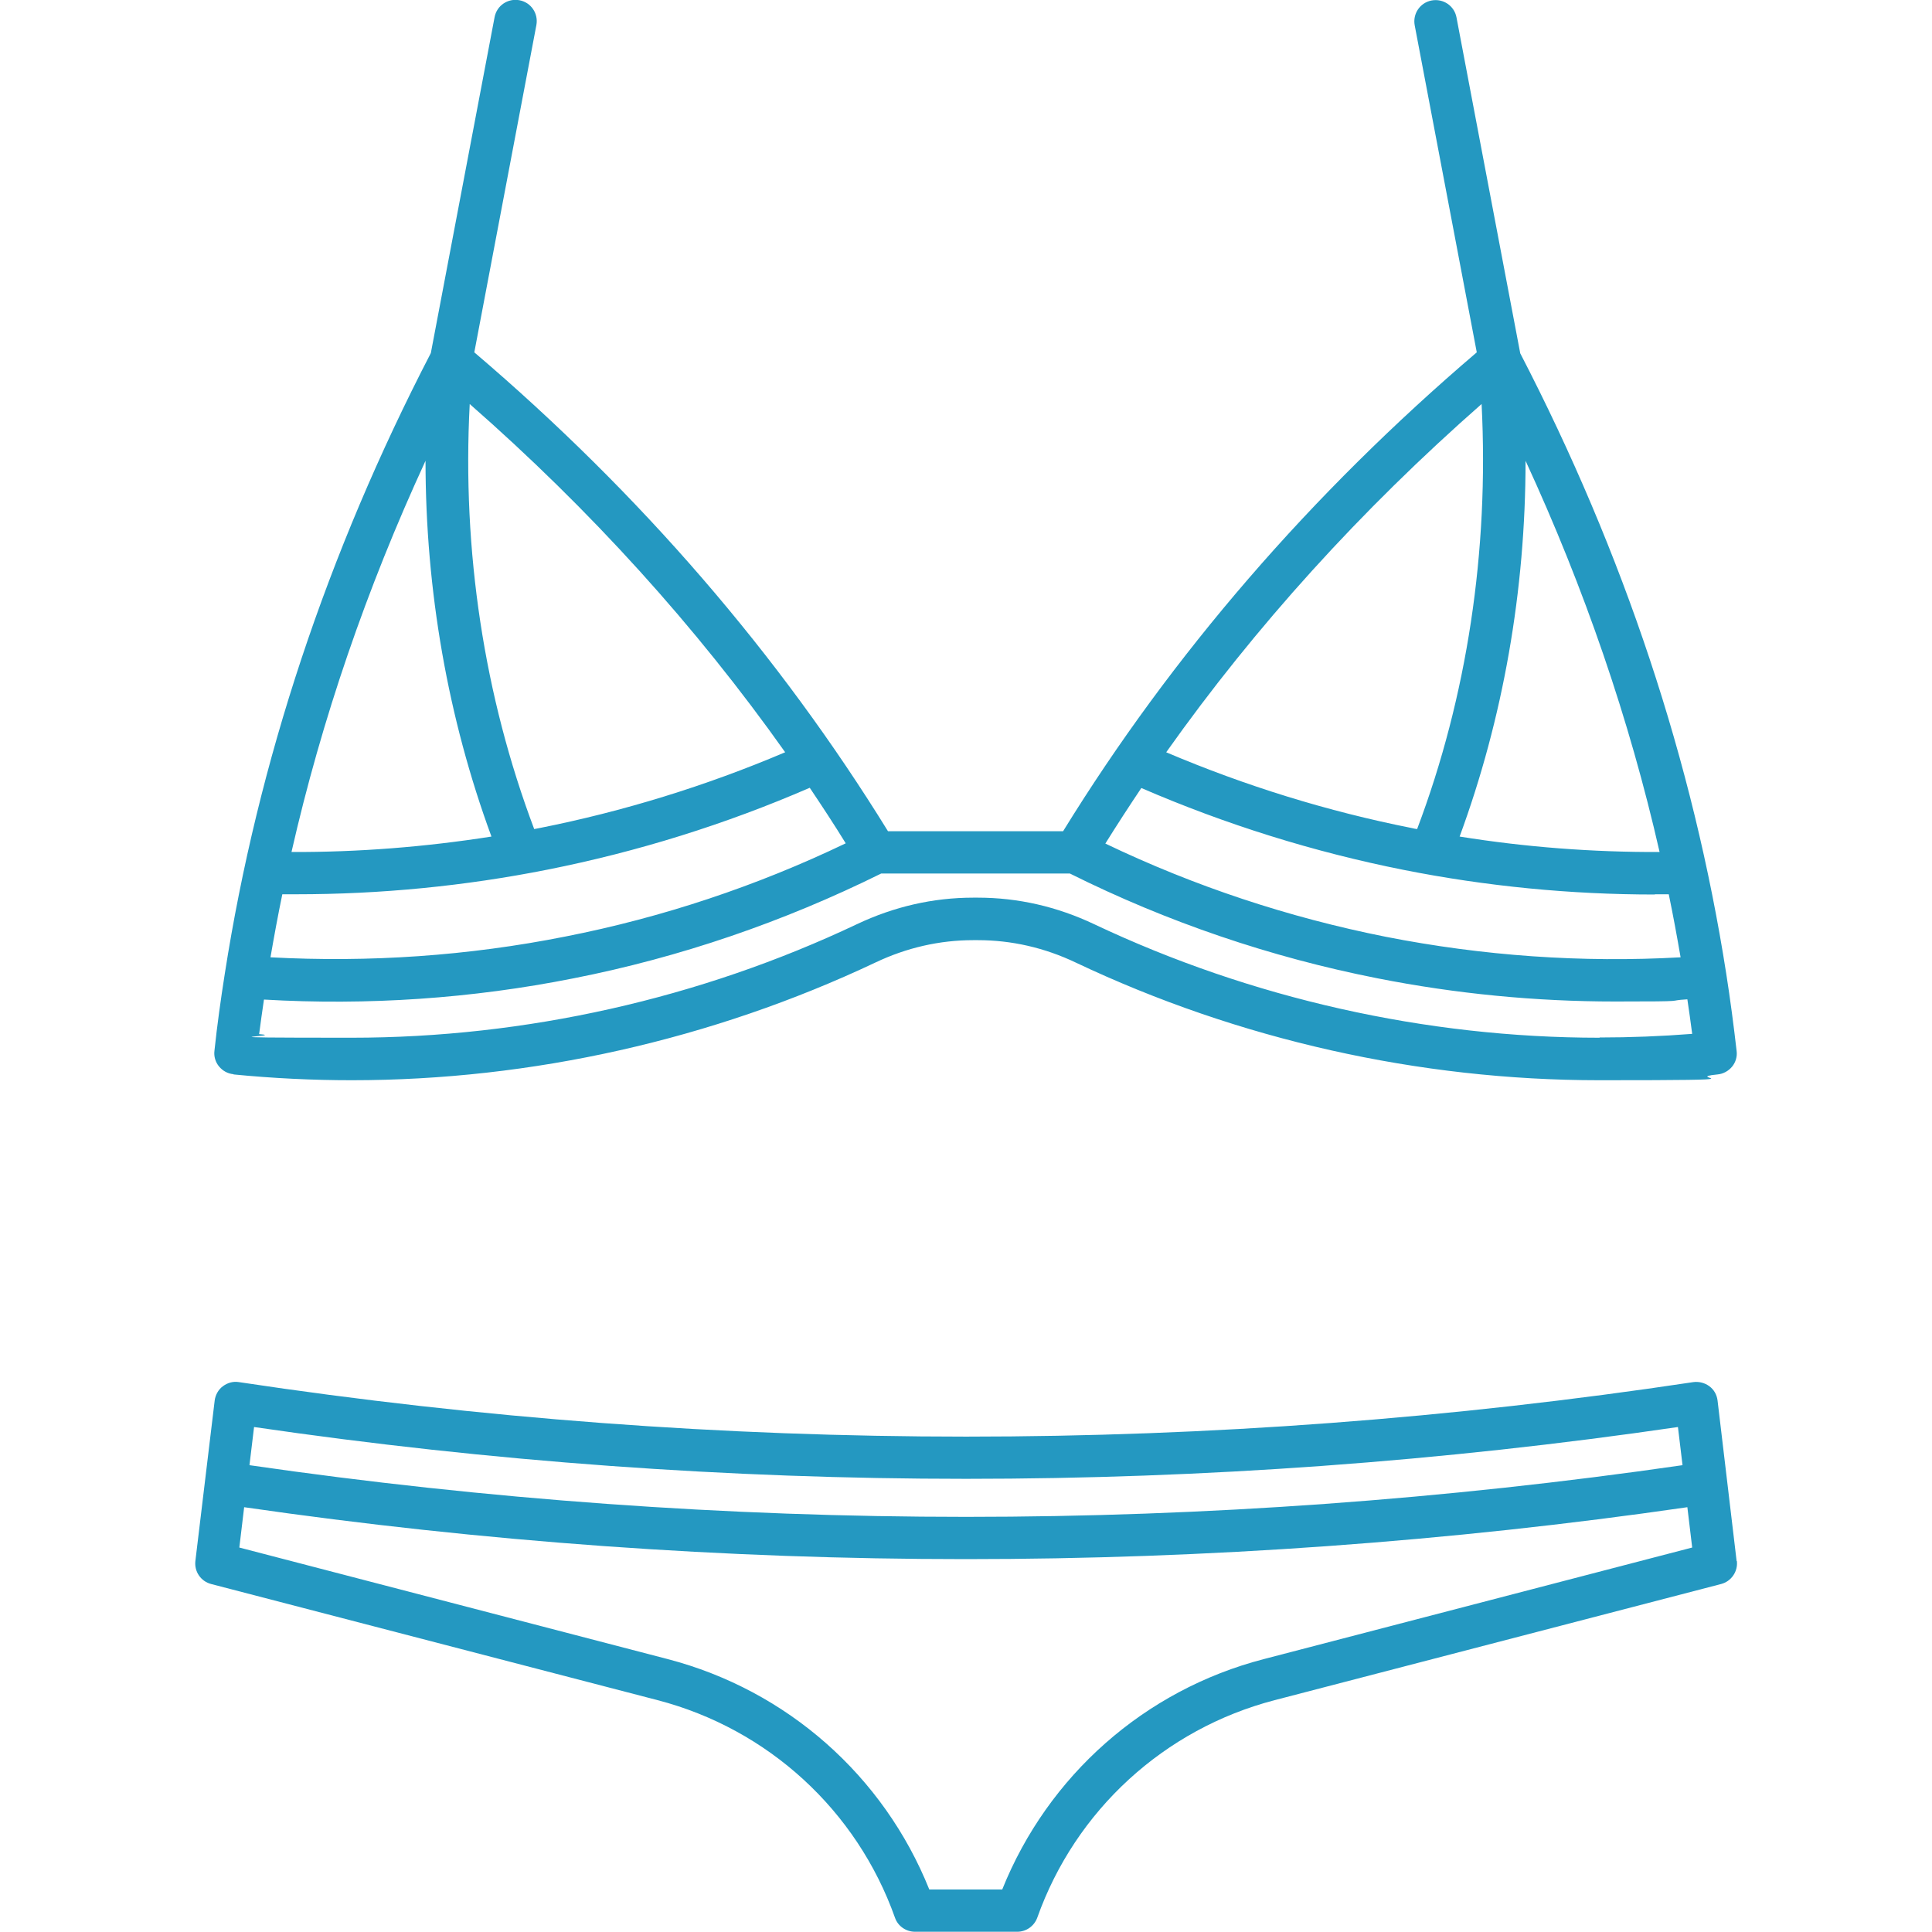 <?xml version="1.0" encoding="UTF-8"?>
<svg xmlns="http://www.w3.org/2000/svg" id="Capa_1" version="1.1" viewBox="0 0 800 800">
  <defs>
    <style>
      .st0 {
        fill: #2498c1;
      }
    </style>
  </defs>
  <path class="st0" d="M96.7,444.9c16.3,1.6,32.8,2.4,49,2.4,74.5,0,149.4-16.9,216.7-48.7,13-6.2,26.7-9.3,40.6-9.3h1.9c13.9,0,27.6,3.1,40.6,9.3,67.3,31.9,142.2,48.7,216.7,48.7s32.6-.8,49-2.4c2.3-.2,4.5-1.4,6-3.2,1.5-1.8,2.2-4.2,1.9-6.5-1.2-10.4-2.6-21.2-4.3-32-13.7-87.7-42.4-174.1-85.3-256.9l-26.4-139.1c-.9-4.8-5.5-7.9-10.3-7-4.8.9-7.9,5.5-7,10.3l25.7,135.4c-68.6,58.5-126.2,125.1-171.3,198.3h-72.5c-45.1-73.1-102.6-139.8-171.3-198.3L222.1,10.4c.9-4.8-2.2-9.4-7-10.3-4.8-.9-9.4,2.2-10.3,7l-26.4,139.1c-42.9,82.8-71.6,169.2-85.3,256.9-1.7,10.8-3.2,21.5-4.3,32-.3,2.3.4,4.7,1.9,6.5,1.5,1.8,3.6,3,6,3.2ZM662.3,429.7c-71.9,0-144.3-16.3-209.2-47-15.4-7.3-31.6-11-48.2-11h-1.9c-16.6,0-32.8,3.7-48.2,11-65,30.8-137.3,47-209.2,47s-25.5-.5-38.3-1.5c.6-4.7,1.3-9.5,2-14.3,42.9,2.5,86-.4,128.2-8.8,44.2-8.7,87-23.4,127.4-43.4h78.1c40.3,20.1,83.2,34.7,127.4,43.4,32.4,6.4,65.4,9.6,98.4,9.6s19.9-.3,29.9-.9c.7,4.8,1.4,9.6,2,14.3-12.8,1-25.7,1.5-38.3,1.5ZM203.5,346.4c-27.4,4.3-55.1,6.5-82.8,6.4,12.5-54.9,31.1-109.1,55.5-162,0,53.8,9.3,106.7,27.3,155.6ZM122.7,370.3c34.9,0,69.8-3.4,104-10.2,37.3-7.4,73.8-18.8,108.6-33.9,5.1,7.6,10.1,15.2,14.9,23-36.9,17.7-75.9,30.7-116.1,38.6-40.2,8-81.2,10.8-122.1,8.6,1.5-8.7,3.1-17.4,4.9-26.1,1.9,0,3.8,0,5.7,0ZM631.7,190.8c24.4,52.9,43,107.1,55.5,162-27.7.1-55.4-2-82.8-6.4,18-48.9,27.3-101.9,27.3-155.6ZM685.3,370.3c1.9,0,3.8,0,5.7,0,1.8,8.7,3.4,17.4,4.9,26.1-40.9,2.3-81.9-.6-122.1-8.5-40.2-8-79.2-20.9-116.1-38.6,4.8-7.7,9.8-15.4,14.9-23,34.9,15.1,71.4,26.5,108.6,33.9,34.2,6.8,69.2,10.2,104,10.2ZM613.5,167.3c3.1,60.8-6,121.2-26.7,176-.7-.1-1.4-.2-2.1-.4-34.9-6.9-69.1-17.5-101.8-31.4,36.9-52.1,80.7-100.4,130.7-144.3ZM325.1,311.5c-32.7,13.9-67,24.5-101.8,31.4-.7.1-1.4.3-2.1.4-20.7-54.9-29.9-115.2-26.7-176,50,43.8,93.8,92.2,130.7,144.3Z"></path>
  <path class="st0" d="M719.1,646.4l-7.9-66.5c-.3-2.4-1.5-4.5-3.4-5.9-1.9-1.4-4.3-2-6.6-1.7-199.8,30.1-402.5,30.1-602.3,0-2.4-.4-4.7.3-6.6,1.7-1.9,1.4-3.1,3.6-3.4,5.9l-8,66.5c-.5,4.4,2.3,8.4,6.5,9.5l184.9,48.1c45.7,11.9,82.5,45.6,98.3,90.1,1.2,3.5,4.6,5.8,8.3,5.8h42.3c3.7,0,7-2.3,8.3-5.8,15.8-44.5,52.6-78.2,98.3-90.1l184.9-48.1c4.2-1.1,7-5.2,6.5-9.5ZM694.8,590.9l1.9,15.8c-98,14.2-197.7,21.4-296.7,21.4s-198.7-7.2-296.7-21.4l1.9-15.8c195.7,28.6,394,28.6,589.6,0ZM523.3,687c-49.4,12.8-89.4,48.3-108.3,95.4h-30.2c-18.9-47.1-58.9-82.5-108.3-95.4l-177.4-46.2,2-16.7c98.7,14.3,199.1,21.5,298.8,21.5s200.1-7.2,298.8-21.5l2,16.7-177.4,46.2Z"></path>
</svg>
